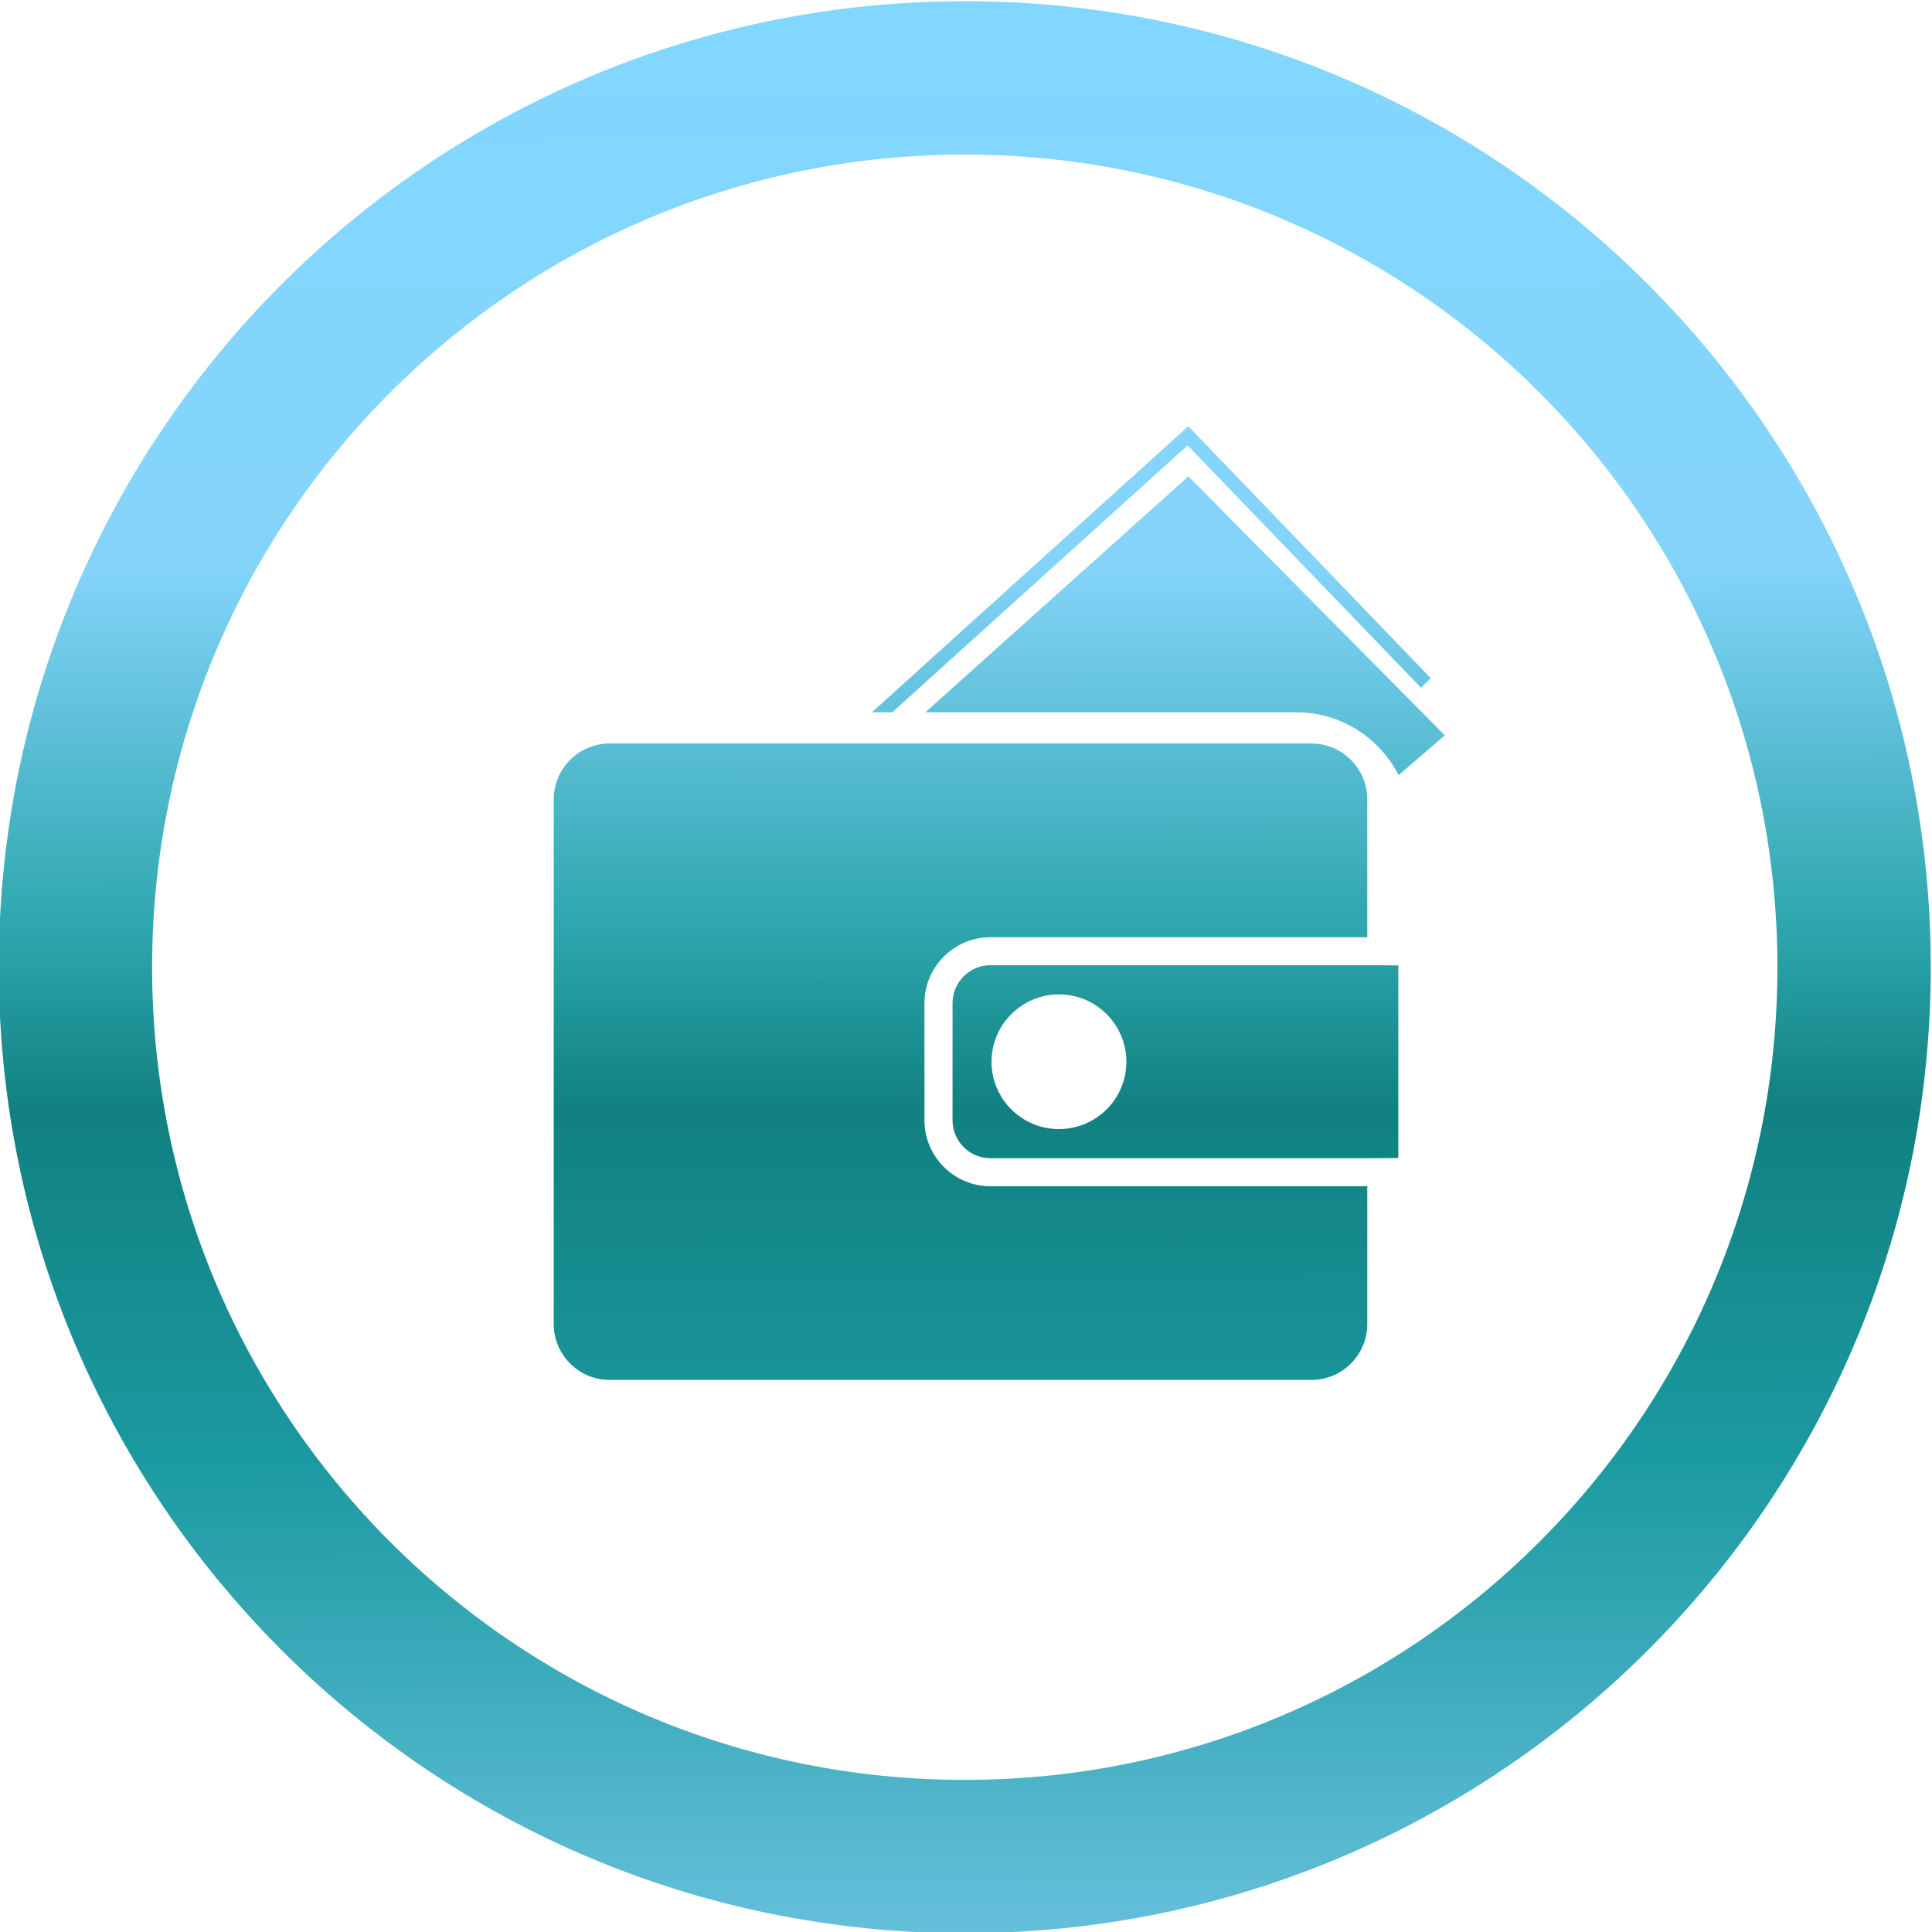 <?xml version="1.0" encoding="UTF-8"?>
<!DOCTYPE svg PUBLIC "-//W3C//DTD SVG 1.1//EN" "http://www.w3.org/Graphics/SVG/1.1/DTD/svg11.dtd">
<!-- Creator: CorelDRAW 2019 (64-Bit) -->
<svg xmlns="http://www.w3.org/2000/svg" xml:space="preserve" width="1488px" height="1488px" version="1.1" style="shape-rendering:geometricPrecision; text-rendering:geometricPrecision; image-rendering:optimizeQuality; fill-rule:evenodd; clip-rule:evenodd"
viewBox="0 0 1488 1488"
 xmlns:xlink="http://www.w3.org/1999/xlink"
 xmlns:xodm="http://www.corel.com/coreldraw/odm/2003">
 <defs>
  <style type="text/css">
   <![CDATA[
    .fil0 {fill:url(#id0);fill-rule:nonzero}
   ]]>
  </style>
  <linearGradient id="id0" gradientUnits="userSpaceOnUse" x1="742.96" y1="0.83" x2="745.68" y2="1675.52">
   <stop offset="0" style="stop-opacity:1; stop-color:#82D7FF"/>
   <stop offset="0.259" style="stop-opacity:1; stop-color:#84D4FA"/>
   <stop offset="0.431" style="stop-opacity:1; stop-color:#2BA5AB"/>
   <stop offset="0.51" style="stop-opacity:1; stop-color:#118080"/>
   <stop offset="0.671" style="stop-opacity:1; stop-color:#1B9AA1"/>
   <stop offset="0.988" style="stop-opacity:1; stop-color:#87D1F5"/>
   <stop offset="1" style="stop-opacity:1; stop-color:#87D1F5"/>
  </linearGradient>
 </defs>
 <g id="Layer_x0020_1">
  <path class="fil0" d="M743.05 0.94c205.44,0 391.45,83.28 526.09,217.92 134.63,134.64 217.91,320.64 217.91,526.09 0,205.44 -83.28,391.44 -217.91,526.08 -134.64,134.64 -320.65,217.92 -526.09,217.92 -205.44,0 -391.44,-83.28 -526.08,-217.92 -134.64,-134.64 -217.92,-320.64 -217.92,-526.08 0,-205.45 83.28,-391.45 217.92,-526.09 134.64,-134.64 320.64,-217.92 526.08,-217.92zm310.01 721.03l0 -106.33c0,-23.71 -19.34,-43.02 -42.96,-43.02l-540.6 0c-23.65,0 -43.02,19.31 -43.02,43.02l0 404.19c0,23.67 19.37,42.98 43.02,42.98l540.6 0c23.62,0 42.96,-19.31 42.96,-42.98l0 -106.37 -2.95 0.19 -287.21 0c-28.06,0 -50.9,-22.8 -50.9,-50.84l0 -90.18c0,-28.01 22.84,-50.81 50.9,-50.81l287.21 0 2.95 0.15zm-237.46 43.89c-28.6,0 -51.95,23.31 -51.95,51.86 0,28.73 23.35,51.89 51.95,51.89 28.64,0 51.92,-23.16 51.92,-51.89 0,-28.55 -23.28,-51.86 -51.92,-51.86zm-52.7 126.19c-16.15,0 -29.27,-13.06 -29.27,-29.24l0 -90.18c0,-16.18 13.12,-29.24 29.27,-29.24l287.21 0c0.69,0 17.48,0 26.86,0.18l0 148.3c-9.32,0.18 -26.17,0.18 -26.86,0.18l-287.21 0zm314.28 -295.04l35.58 -30.65 -197.48 -199.49 -202.59 181.74 285.73 0c34.36,0 64.14,19.67 78.76,48.4zm-162.47 -253.95l179.7 186.59 7.55 -7.31 -186.74 -194.08 -243.69 220.35 15.69 0 227.49 -205.55zm270.92 -40.7c-113.26,-113.26 -269.74,-183.31 -442.58,-183.31 -172.84,0 -329.32,70.05 -442.58,183.31 -113.26,113.27 -183.32,269.74 -183.32,442.59 0,172.84 70.06,329.32 183.32,442.58 113.26,113.26 269.74,183.32 442.58,183.32 172.84,0 329.32,-70.06 442.58,-183.32 113.27,-113.26 183.32,-269.74 183.32,-442.58 0,-172.85 -70.05,-329.32 -183.32,-442.59z"/>
 </g>
</svg>
